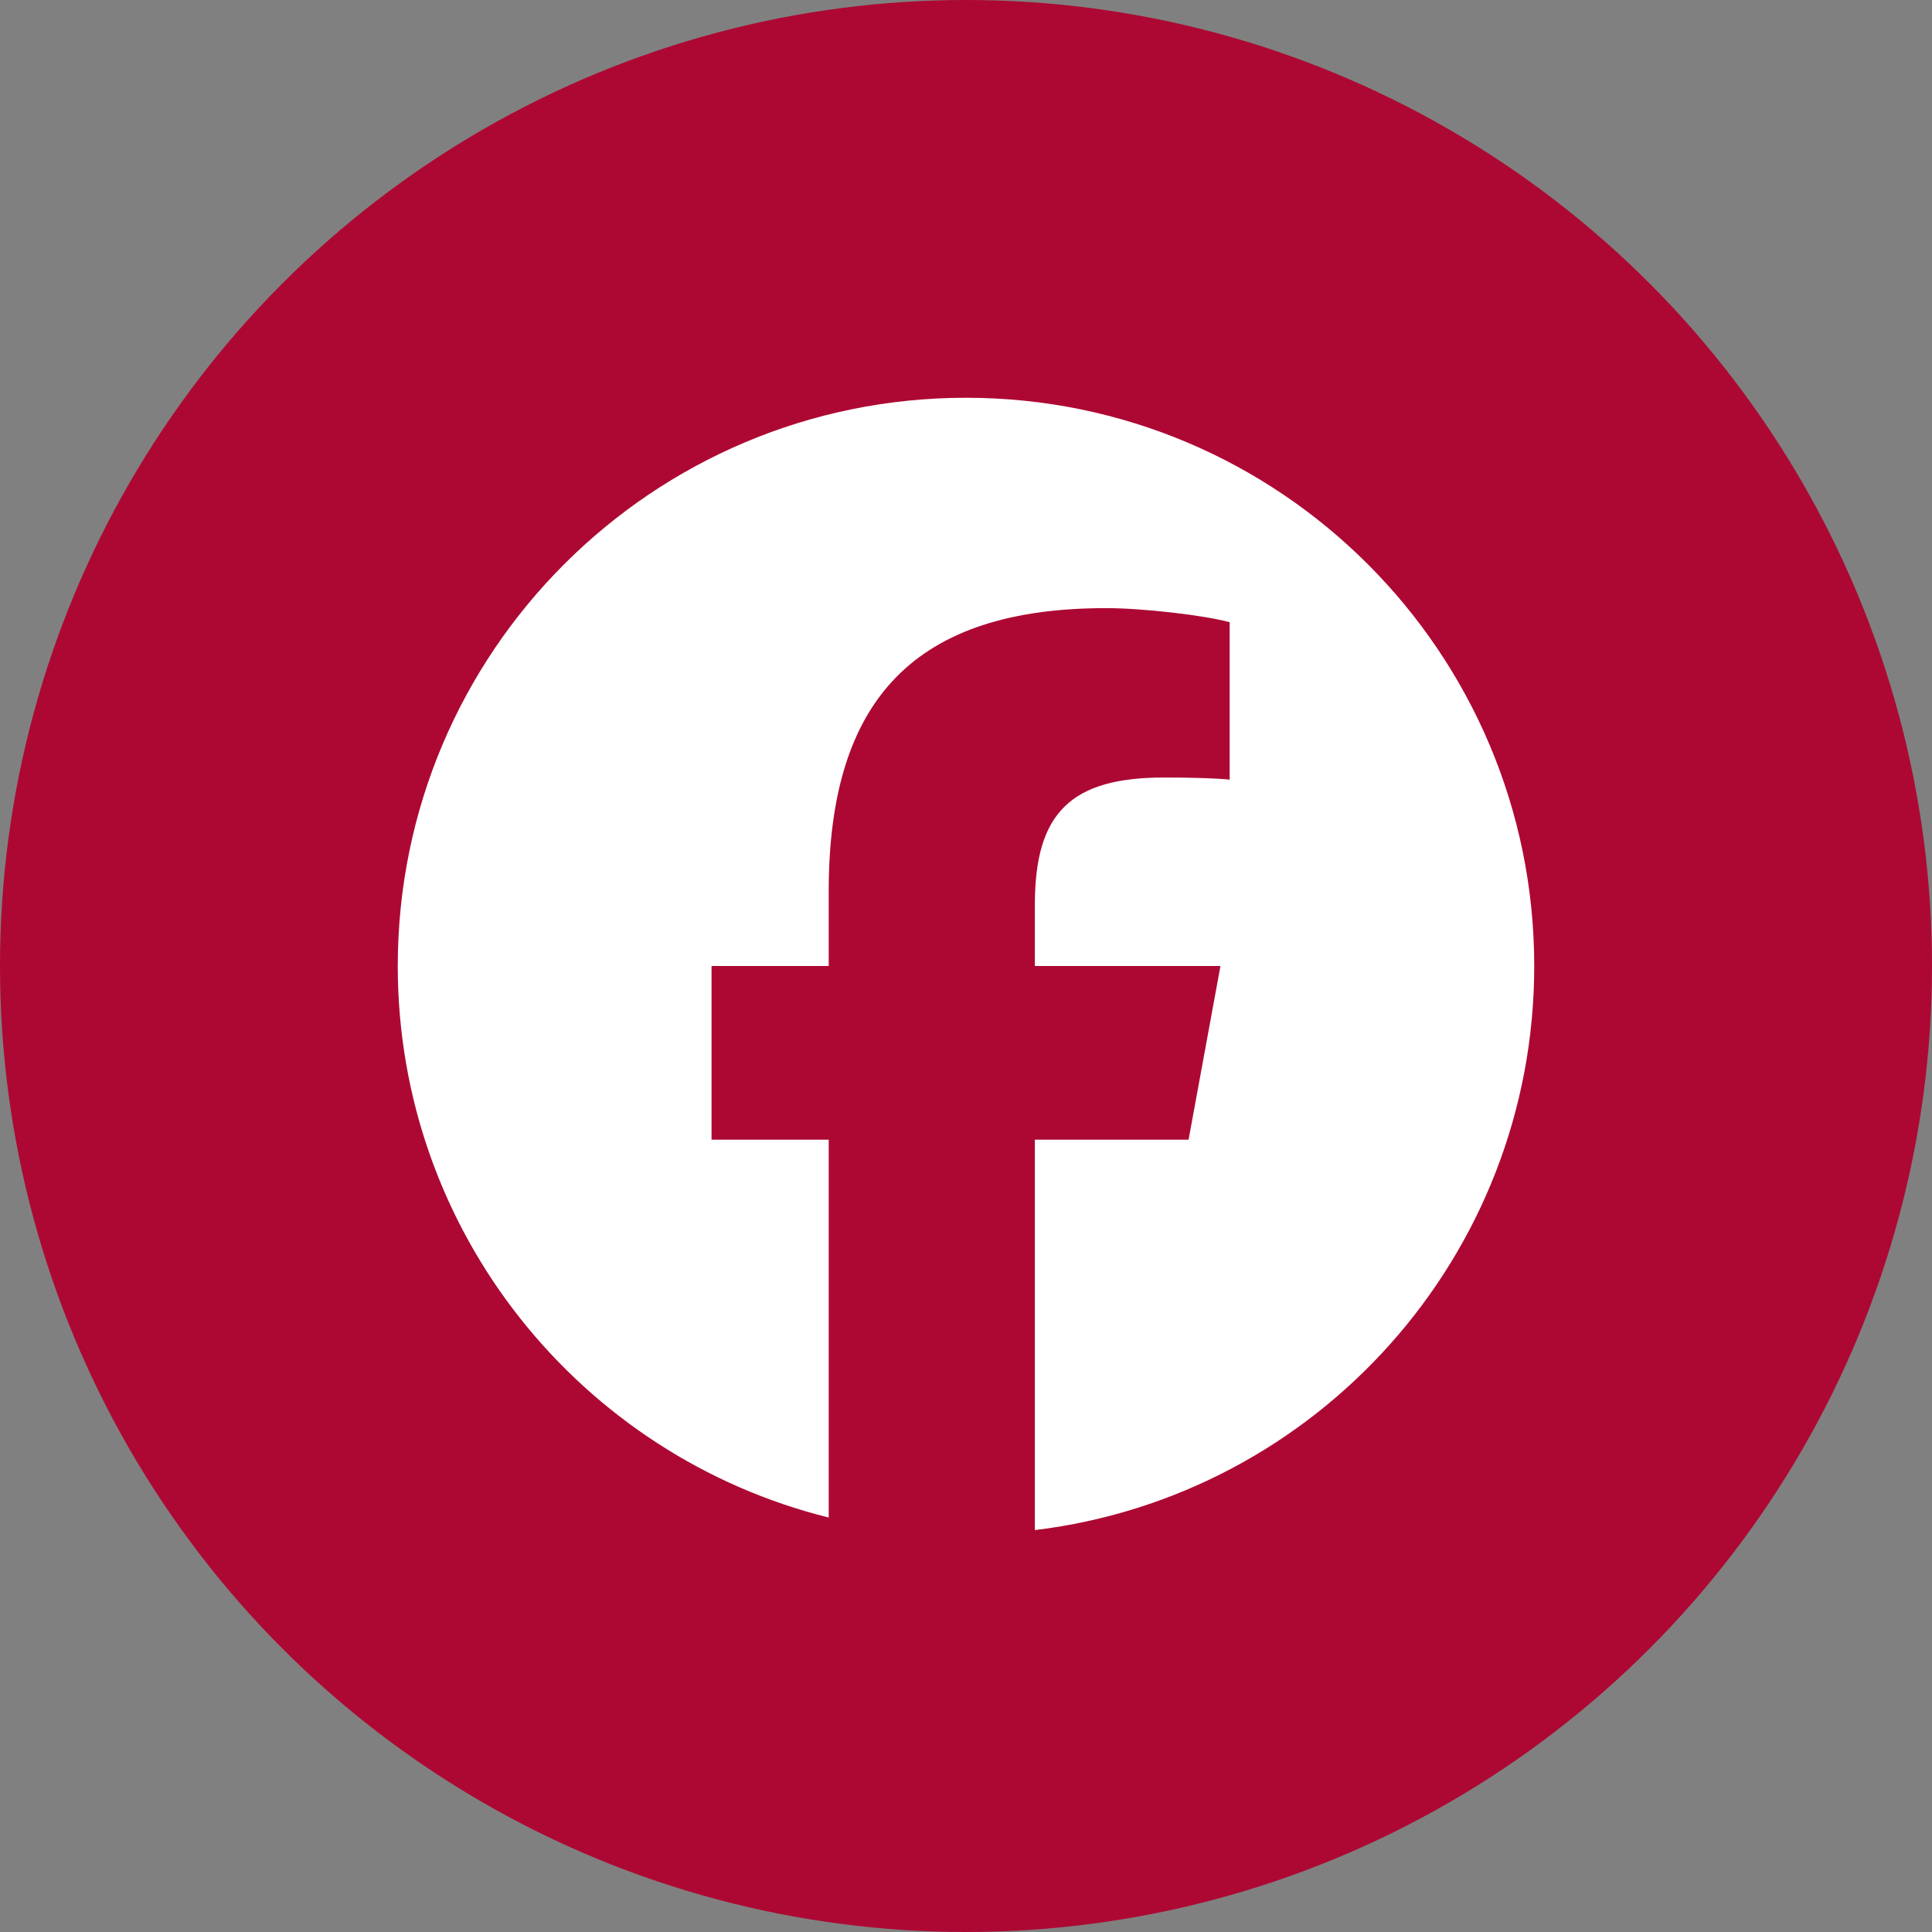 <svg width="34" height="34" viewBox="0 0 34 34" fill="none" xmlns="http://www.w3.org/2000/svg">
<rect x="0" y="0" width="34" height="34" fill="#808080" stroke="none"/>
<circle cx="17" cy="17" r="17" fill="#AD0833"/>
<g clip-path="url(#clip0_165_97601)">
<path d="M17 7C11.477 7 7 11.477 7 17C7 21.69 10.229 25.625 14.584 26.706V20.056H12.522V17H14.584V15.683C14.584 12.28 16.125 10.702 19.466 10.702C20.1 10.702 21.193 10.826 21.64 10.95V13.72C21.404 13.696 20.994 13.683 20.485 13.683C18.846 13.683 18.212 14.304 18.212 15.919V17H21.478L20.917 20.056H18.212V26.927C23.164 26.329 27 22.113 27 17C27 11.477 22.523 7 17 7Z" fill="white"/>
</g>
<defs>
<clipPath id="clip0_165_97601">
<rect width="20" height="20" fill="white" transform="translate(7 7)"/>
</clipPath>
</defs>
</svg>
